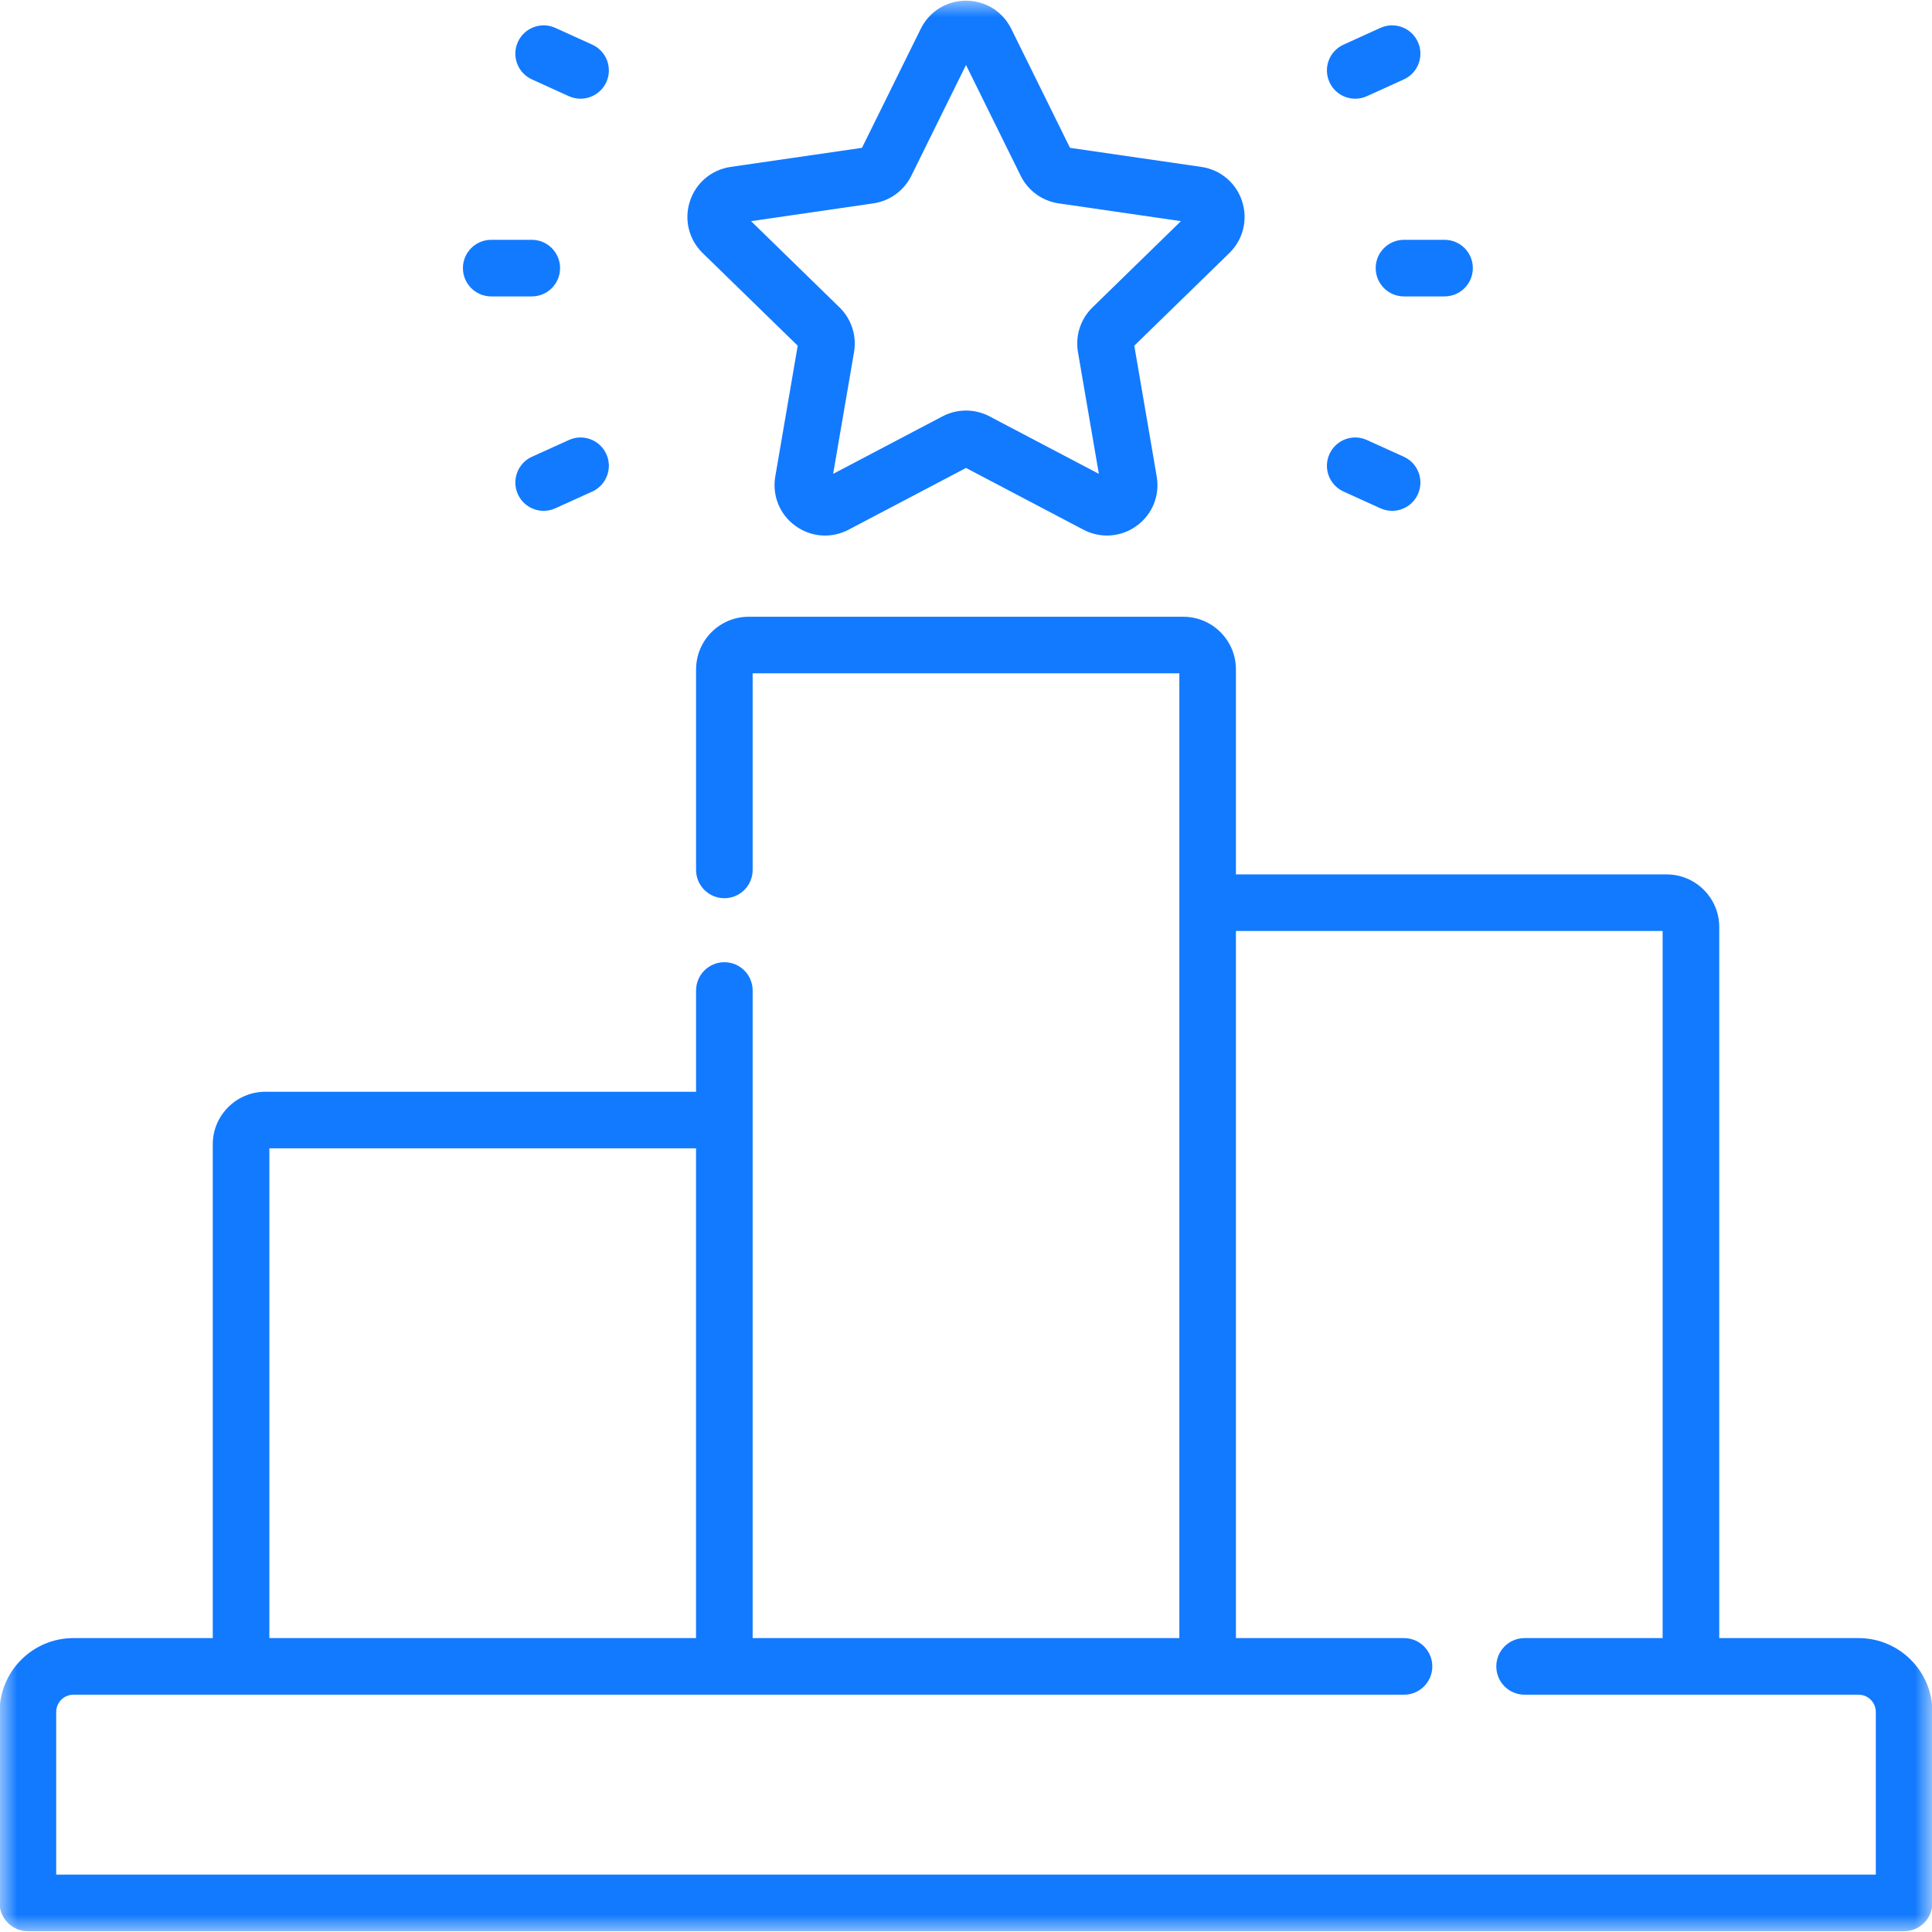 <?xml version="1.0" encoding="UTF-8"?>
<svg xmlns="http://www.w3.org/2000/svg" width="56" height="56" viewBox="0 0 56 56" fill="none">
  <g clip-path="url(#clip0_154_6374)">
    <mask id="mask0_154_6374" style="mask-type:luminance" maskUnits="userSpaceOnUse" x="-1" y="-1" width="57" height="57">
      <path d="M-0 -0.004H56V55.996H-0V-0.004Z" fill="white"></path>
    </mask>
    <g mask="url(#mask0_154_6374)">
      <path d="M54.371 54.336H1.629V49.621C1.629 49.346 1.852 49.122 2.127 49.122H40.696C41.149 49.122 41.516 48.755 41.516 48.302C41.516 47.849 41.149 47.481 40.696 47.481H35.824V26.985H48.192V47.481H44.191C43.738 47.481 43.371 47.849 43.371 48.302C43.371 48.755 43.738 49.122 44.191 49.122H53.873C54.148 49.122 54.371 49.346 54.371 49.621V54.336ZM7.808 33.285H20.175V47.481H7.808V33.285ZM53.873 47.481H49.833V26.869C49.833 26.029 49.148 25.345 48.308 25.345H35.824V19.402C35.824 18.561 35.14 17.877 34.299 17.877H21.7C20.86 17.877 20.176 18.561 20.176 19.402V25.215C20.176 25.668 20.543 26.035 20.996 26.035C21.449 26.035 21.816 25.668 21.816 25.215V19.517H34.184V47.481H21.816V28.711C21.816 28.258 21.449 27.89 20.996 27.89C20.543 27.89 20.176 28.258 20.176 28.711V31.645H7.692C6.851 31.645 6.167 32.329 6.167 33.169V47.481H2.127C0.948 47.481 -0.012 48.441 -0.012 49.621V55.156C-0.012 55.609 0.355 55.977 0.808 55.977H55.192C55.645 55.977 56.012 55.609 56.012 55.156V49.621C56.012 48.441 55.052 47.481 53.873 47.481Z" fill="#127AFF"></path>
      <path d="M25.313 5.895C25.79 5.826 26.202 5.527 26.415 5.095L28 1.884L29.585 5.095C29.798 5.527 30.21 5.826 30.687 5.895L34.23 6.41L31.666 8.91C31.321 9.246 31.164 9.73 31.245 10.205L31.851 13.735L28.681 12.068C28.255 11.844 27.745 11.844 27.319 12.068L24.149 13.735L24.755 10.205C24.836 9.73 24.679 9.246 24.334 8.91L21.77 6.41L25.313 5.895ZM23.122 10.02L22.472 13.811C22.377 14.364 22.6 14.913 23.054 15.242C23.508 15.572 24.098 15.615 24.595 15.354L28 13.564L31.405 15.354C31.621 15.467 31.855 15.524 32.087 15.523C32.389 15.523 32.69 15.429 32.946 15.242C33.4 14.913 33.623 14.364 33.528 13.811L32.878 10.02L35.633 7.335C36.034 6.943 36.176 6.368 36.003 5.834C35.83 5.301 35.377 4.919 34.822 4.838L31.015 4.285L29.312 0.836C29.064 0.332 28.561 0.02 28 0.02C27.439 0.02 26.936 0.332 26.688 0.836L24.985 4.285L21.178 4.838C20.623 4.919 20.17 5.301 19.997 5.834C19.824 6.368 19.965 6.943 20.367 7.335L23.122 10.02Z" fill="#127AFF"></path>
      <path d="M39.875 7.771C39.875 8.225 40.242 8.592 40.696 8.592H41.87C42.324 8.592 42.691 8.225 42.691 7.771C42.691 7.318 42.324 6.951 41.87 6.951H40.696C40.242 6.951 39.875 7.318 39.875 7.771Z" fill="#127AFF"></path>
      <path d="M39.282 2.861C39.395 2.861 39.511 2.838 39.62 2.788L40.69 2.302C41.103 2.115 41.285 1.629 41.098 1.216C40.911 0.804 40.425 0.621 40.012 0.808L38.943 1.294C38.53 1.481 38.347 1.967 38.535 2.38C38.672 2.682 38.97 2.861 39.282 2.861Z" fill="#127AFF"></path>
      <path d="M38.943 14.248L40.012 14.733C40.122 14.783 40.237 14.807 40.351 14.807C40.663 14.807 40.961 14.628 41.098 14.325C41.285 13.913 41.103 13.426 40.69 13.239L39.62 12.754C39.208 12.566 38.721 12.749 38.535 13.162C38.347 13.574 38.53 14.06 38.943 14.248Z" fill="#127AFF"></path>
      <path d="M14.239 8.592H15.414C15.867 8.592 16.234 8.225 16.234 7.771C16.234 7.318 15.867 6.951 15.414 6.951H14.239C13.786 6.951 13.418 7.318 13.418 7.771C13.418 8.225 13.786 8.592 14.239 8.592Z" fill="#127AFF"></path>
      <path d="M15.419 2.302L16.489 2.788C16.599 2.838 16.714 2.861 16.827 2.861C17.139 2.861 17.437 2.682 17.575 2.38C17.762 1.967 17.579 1.481 17.167 1.294L16.097 0.808C15.684 0.621 15.198 0.804 15.011 1.216C14.824 1.629 15.006 2.115 15.419 2.302Z" fill="#127AFF"></path>
      <path d="M16.489 12.754L15.419 13.239C15.006 13.426 14.824 13.913 15.011 14.325C15.148 14.628 15.447 14.807 15.758 14.807C15.872 14.807 15.987 14.783 16.097 14.733L17.167 14.248C17.579 14.06 17.762 13.574 17.575 13.162C17.387 12.749 16.901 12.566 16.489 12.754Z" fill="#127AFF"></path>
    </g>
  </g>
  <defs>
    <clipPath id="clip0_154_6374">
      <rect width="56" height="56" fill="white"></rect>
    </clipPath>
  </defs>
</svg>
